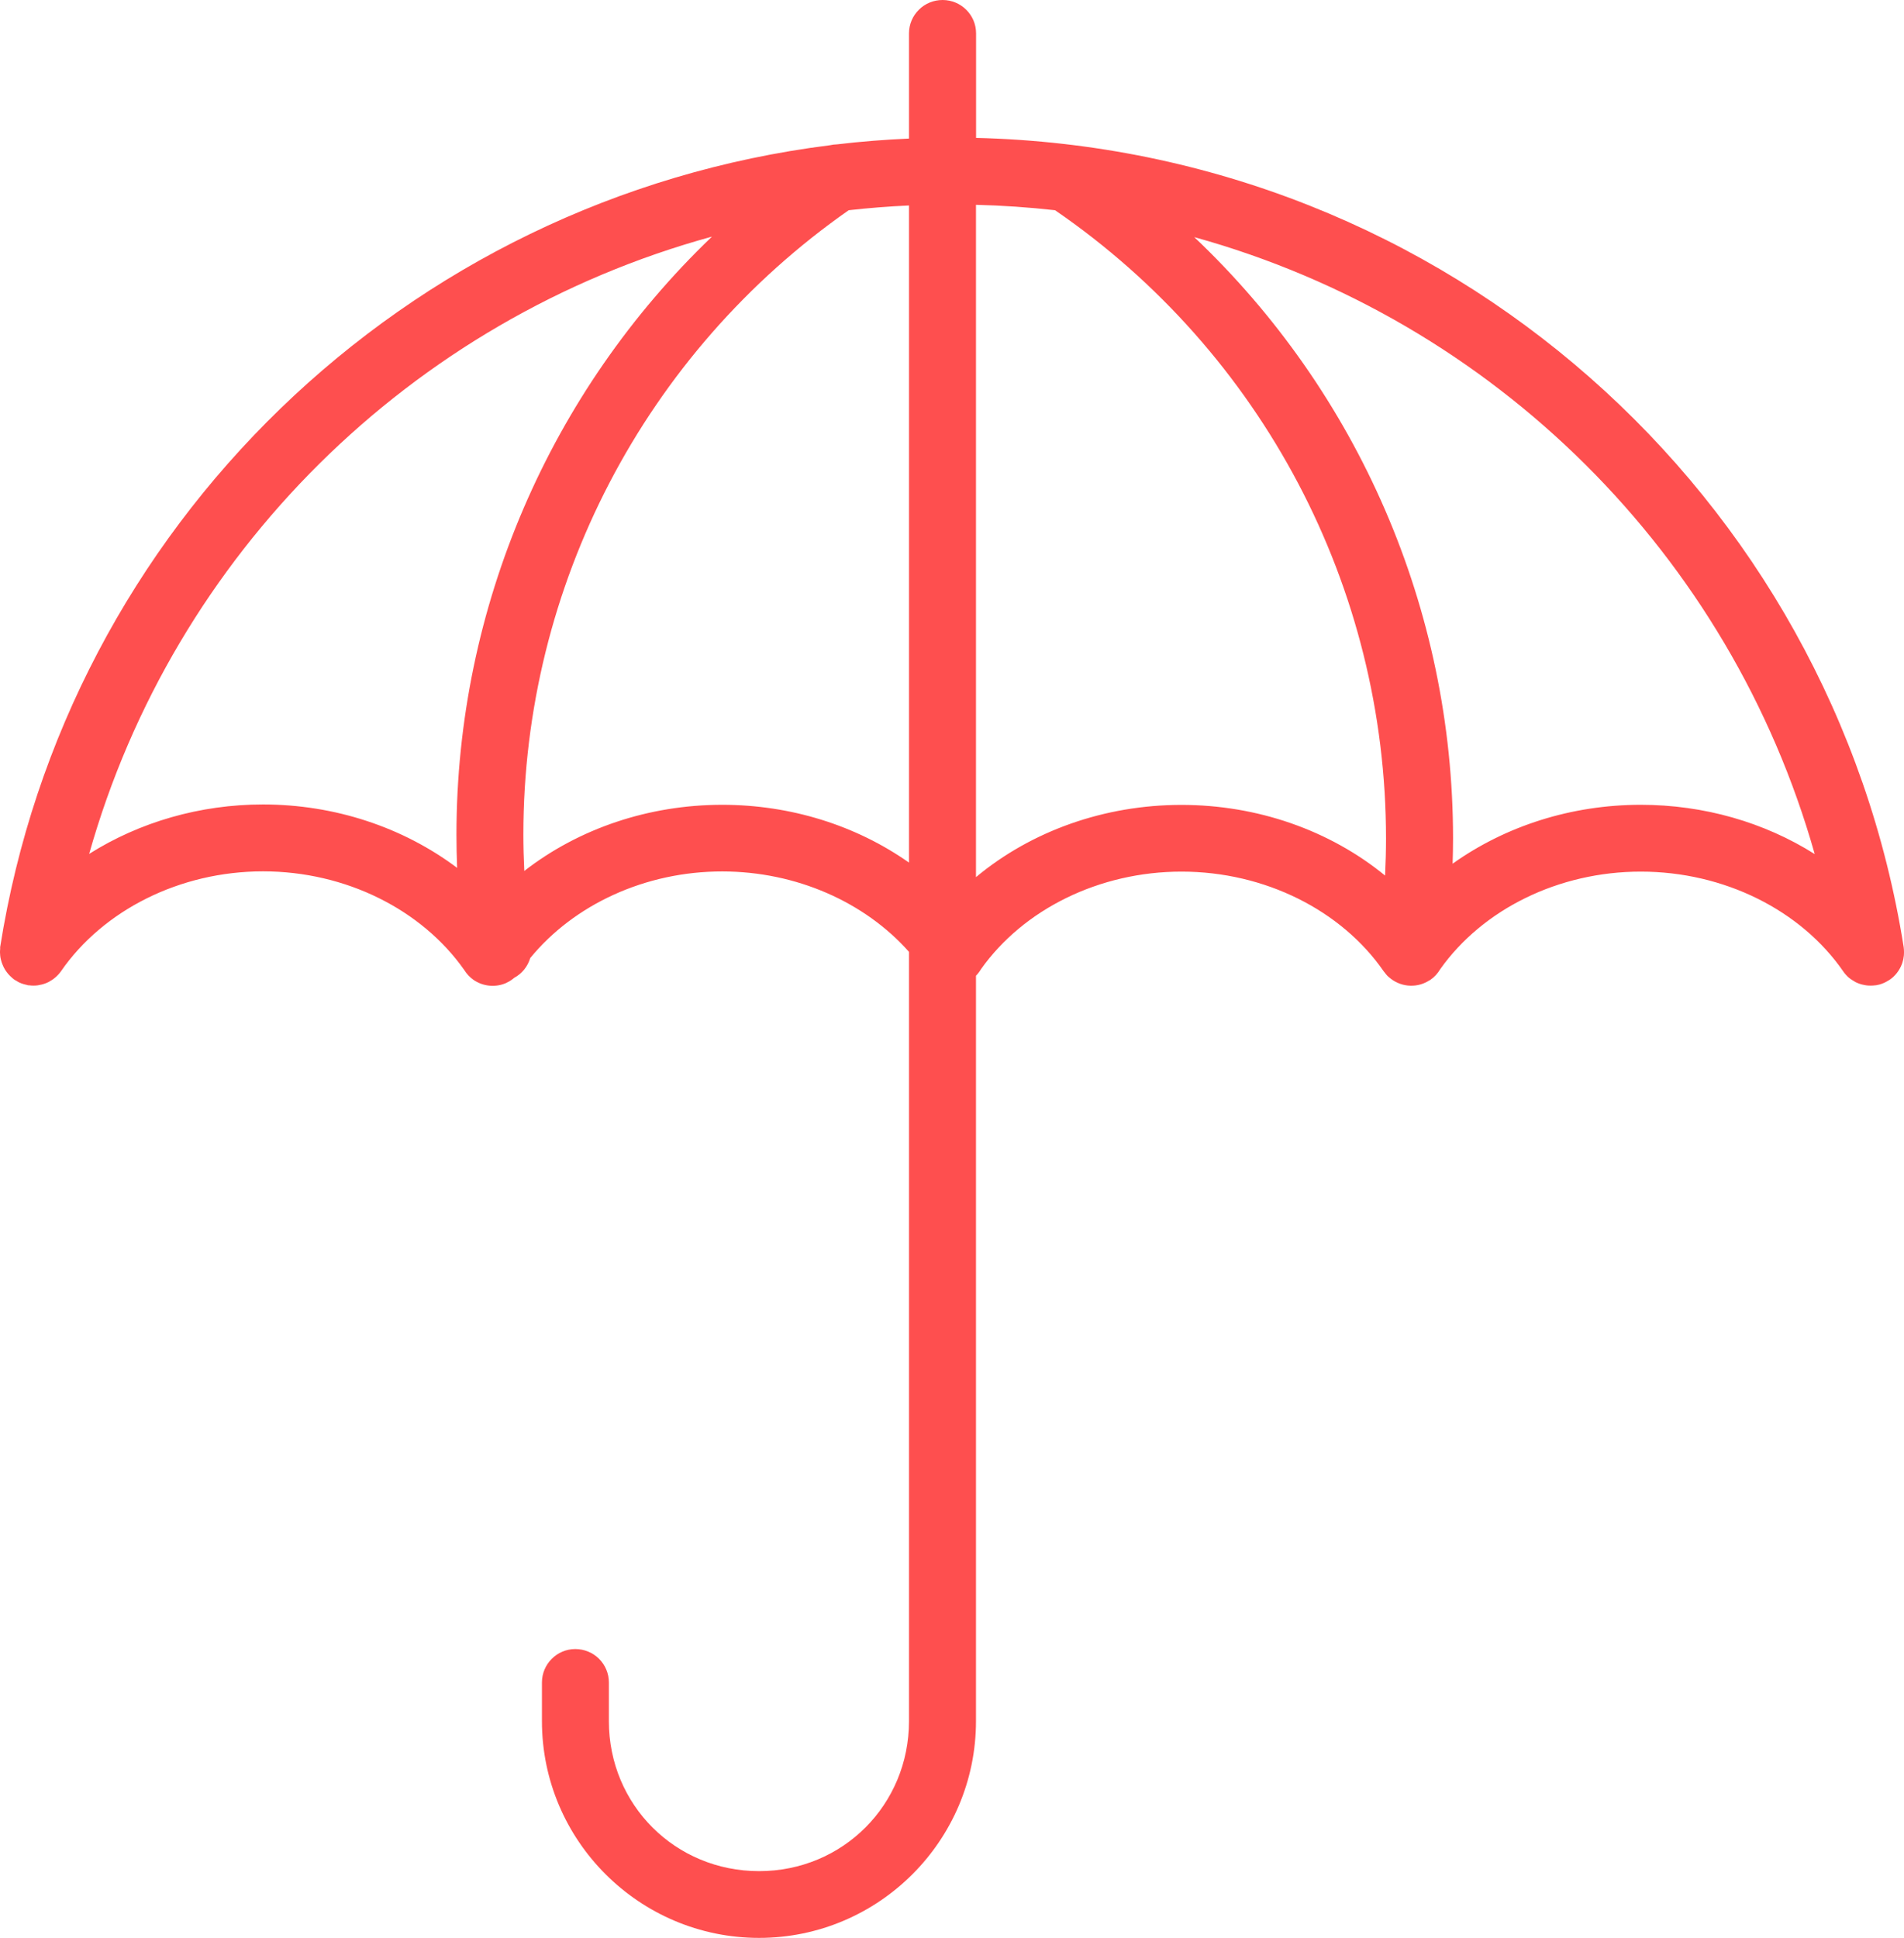 <svg width="57" height="58" viewBox="0 0 57 58" fill="none" xmlns="http://www.w3.org/2000/svg">
<path d="M28.219 0C27.953 0 27.698 0.102 27.51 0.29C27.319 0.477 27.214 0.73 27.212 0.995V4.147C26.488 4.18 25.771 4.235 25.063 4.32C24.988 4.322 24.917 4.33 24.845 4.347C12.116 5.943 1.995 15.765 0.005 28.345V28.405C-0.003 28.475 -0.001 28.545 0.007 28.612C0.012 28.65 0.017 28.685 0.027 28.72C0.04 28.775 0.057 28.83 0.08 28.88C0.1 28.93 0.122 28.975 0.15 29.02C0.177 29.065 0.21 29.107 0.243 29.147C0.275 29.185 0.313 29.222 0.35 29.255C0.375 29.277 0.4 29.3 0.428 29.32C0.448 29.332 0.468 29.345 0.491 29.355C0.516 29.372 0.543 29.39 0.573 29.404C0.646 29.437 0.723 29.462 0.801 29.477C0.816 29.482 0.828 29.485 0.841 29.49H0.874C0.961 29.502 1.046 29.502 1.134 29.49C1.149 29.487 1.167 29.485 1.182 29.48C1.274 29.465 1.364 29.435 1.447 29.395C1.455 29.39 1.462 29.387 1.47 29.382C1.61 29.307 1.733 29.2 1.825 29.07C3.09 27.242 5.382 26.079 7.876 26.079C10.351 26.079 12.627 27.225 13.897 29.03C13.97 29.147 14.063 29.247 14.175 29.327C14.466 29.527 14.842 29.562 15.165 29.415L15.167 29.412C15.237 29.38 15.302 29.34 15.362 29.292C15.372 29.285 15.385 29.275 15.395 29.265C15.626 29.14 15.798 28.927 15.873 28.675C17.181 27.077 19.315 26.08 21.622 26.082C23.838 26.082 25.894 27.002 27.212 28.488V51.514C27.212 54.017 25.23 56.002 22.724 56.002C20.216 56.002 18.228 54.017 18.228 51.514V50.352C18.228 50.087 18.12 49.832 17.932 49.645C17.742 49.457 17.486 49.355 17.221 49.355C16.672 49.357 16.227 49.802 16.224 50.352V51.512C16.224 55.087 19.142 58 22.724 58C26.306 58 29.218 55.087 29.218 51.512V29.203C29.276 29.143 29.326 29.078 29.369 29.005C30.641 27.215 32.908 26.087 35.372 26.087C37.864 26.087 40.159 27.245 41.423 29.07C41.449 29.105 41.474 29.137 41.501 29.168C41.514 29.182 41.526 29.197 41.539 29.21C41.554 29.222 41.566 29.235 41.581 29.247C41.904 29.535 42.378 29.585 42.751 29.367L42.756 29.362C42.776 29.352 42.798 29.34 42.819 29.328C42.939 29.245 43.041 29.135 43.117 29.005C44.389 27.215 46.656 26.087 49.12 26.087C51.615 26.087 53.914 27.242 55.179 29.07C55.204 29.108 55.231 29.142 55.262 29.175C55.279 29.195 55.299 29.215 55.319 29.235C55.377 29.288 55.442 29.332 55.51 29.37C55.525 29.38 55.54 29.387 55.555 29.397C55.635 29.435 55.72 29.465 55.81 29.48C55.828 29.485 55.845 29.487 55.863 29.49C55.953 29.502 56.046 29.502 56.136 29.49H56.154C56.176 29.487 56.196 29.482 56.216 29.477C56.234 29.472 56.254 29.47 56.271 29.465C56.314 29.452 56.356 29.437 56.397 29.419C56.422 29.41 56.444 29.397 56.467 29.384C56.487 29.375 56.504 29.364 56.522 29.352C56.537 29.345 56.552 29.337 56.567 29.327C56.737 29.212 56.865 29.044 56.938 28.852C56.943 28.834 56.95 28.817 56.955 28.799C56.965 28.77 56.973 28.737 56.98 28.707C56.98 28.7 56.983 28.692 56.983 28.682C56.988 28.657 56.992 28.632 56.995 28.607C56.995 28.592 56.998 28.577 56.998 28.562C56.998 28.542 57 28.522 57 28.502C57 28.449 56.998 28.397 56.99 28.344C54.849 14.81 43.305 4.469 29.221 4.127V0.995C29.219 0.445 28.77 0 28.219 0ZM29.218 6.13C30.017 6.15 30.806 6.205 31.585 6.292C37.786 10.547 41.493 17.577 41.493 25.092C41.493 25.462 41.483 25.832 41.465 26.205C39.81 24.85 37.643 24.09 35.369 24.09C33.07 24.09 30.881 24.867 29.218 26.252L29.218 6.13ZM27.212 6.15V25.817C25.631 24.704 23.671 24.087 21.622 24.087C19.425 24.087 17.329 24.797 15.696 26.067C15.678 25.705 15.668 25.342 15.668 24.98C15.668 17.532 19.305 10.56 25.407 6.292C26.003 6.225 26.606 6.177 27.212 6.15ZM21.314 7.082C16.472 11.72 13.665 18.167 13.665 24.98C13.665 25.312 13.672 25.645 13.685 25.975C12.069 24.76 10.02 24.077 7.874 24.077C5.988 24.077 4.177 24.605 2.669 25.557C5.209 16.58 12.29 9.555 21.314 7.082ZM35.753 7.097C44.744 9.587 51.795 16.604 54.327 25.562C52.819 24.61 51.006 24.087 49.12 24.087C47.051 24.087 45.075 24.718 43.487 25.85C43.495 25.597 43.5 25.342 43.5 25.09C43.5 18.23 40.657 11.742 35.753 7.097Z" fill="#FE4F4F"/>
</svg>
